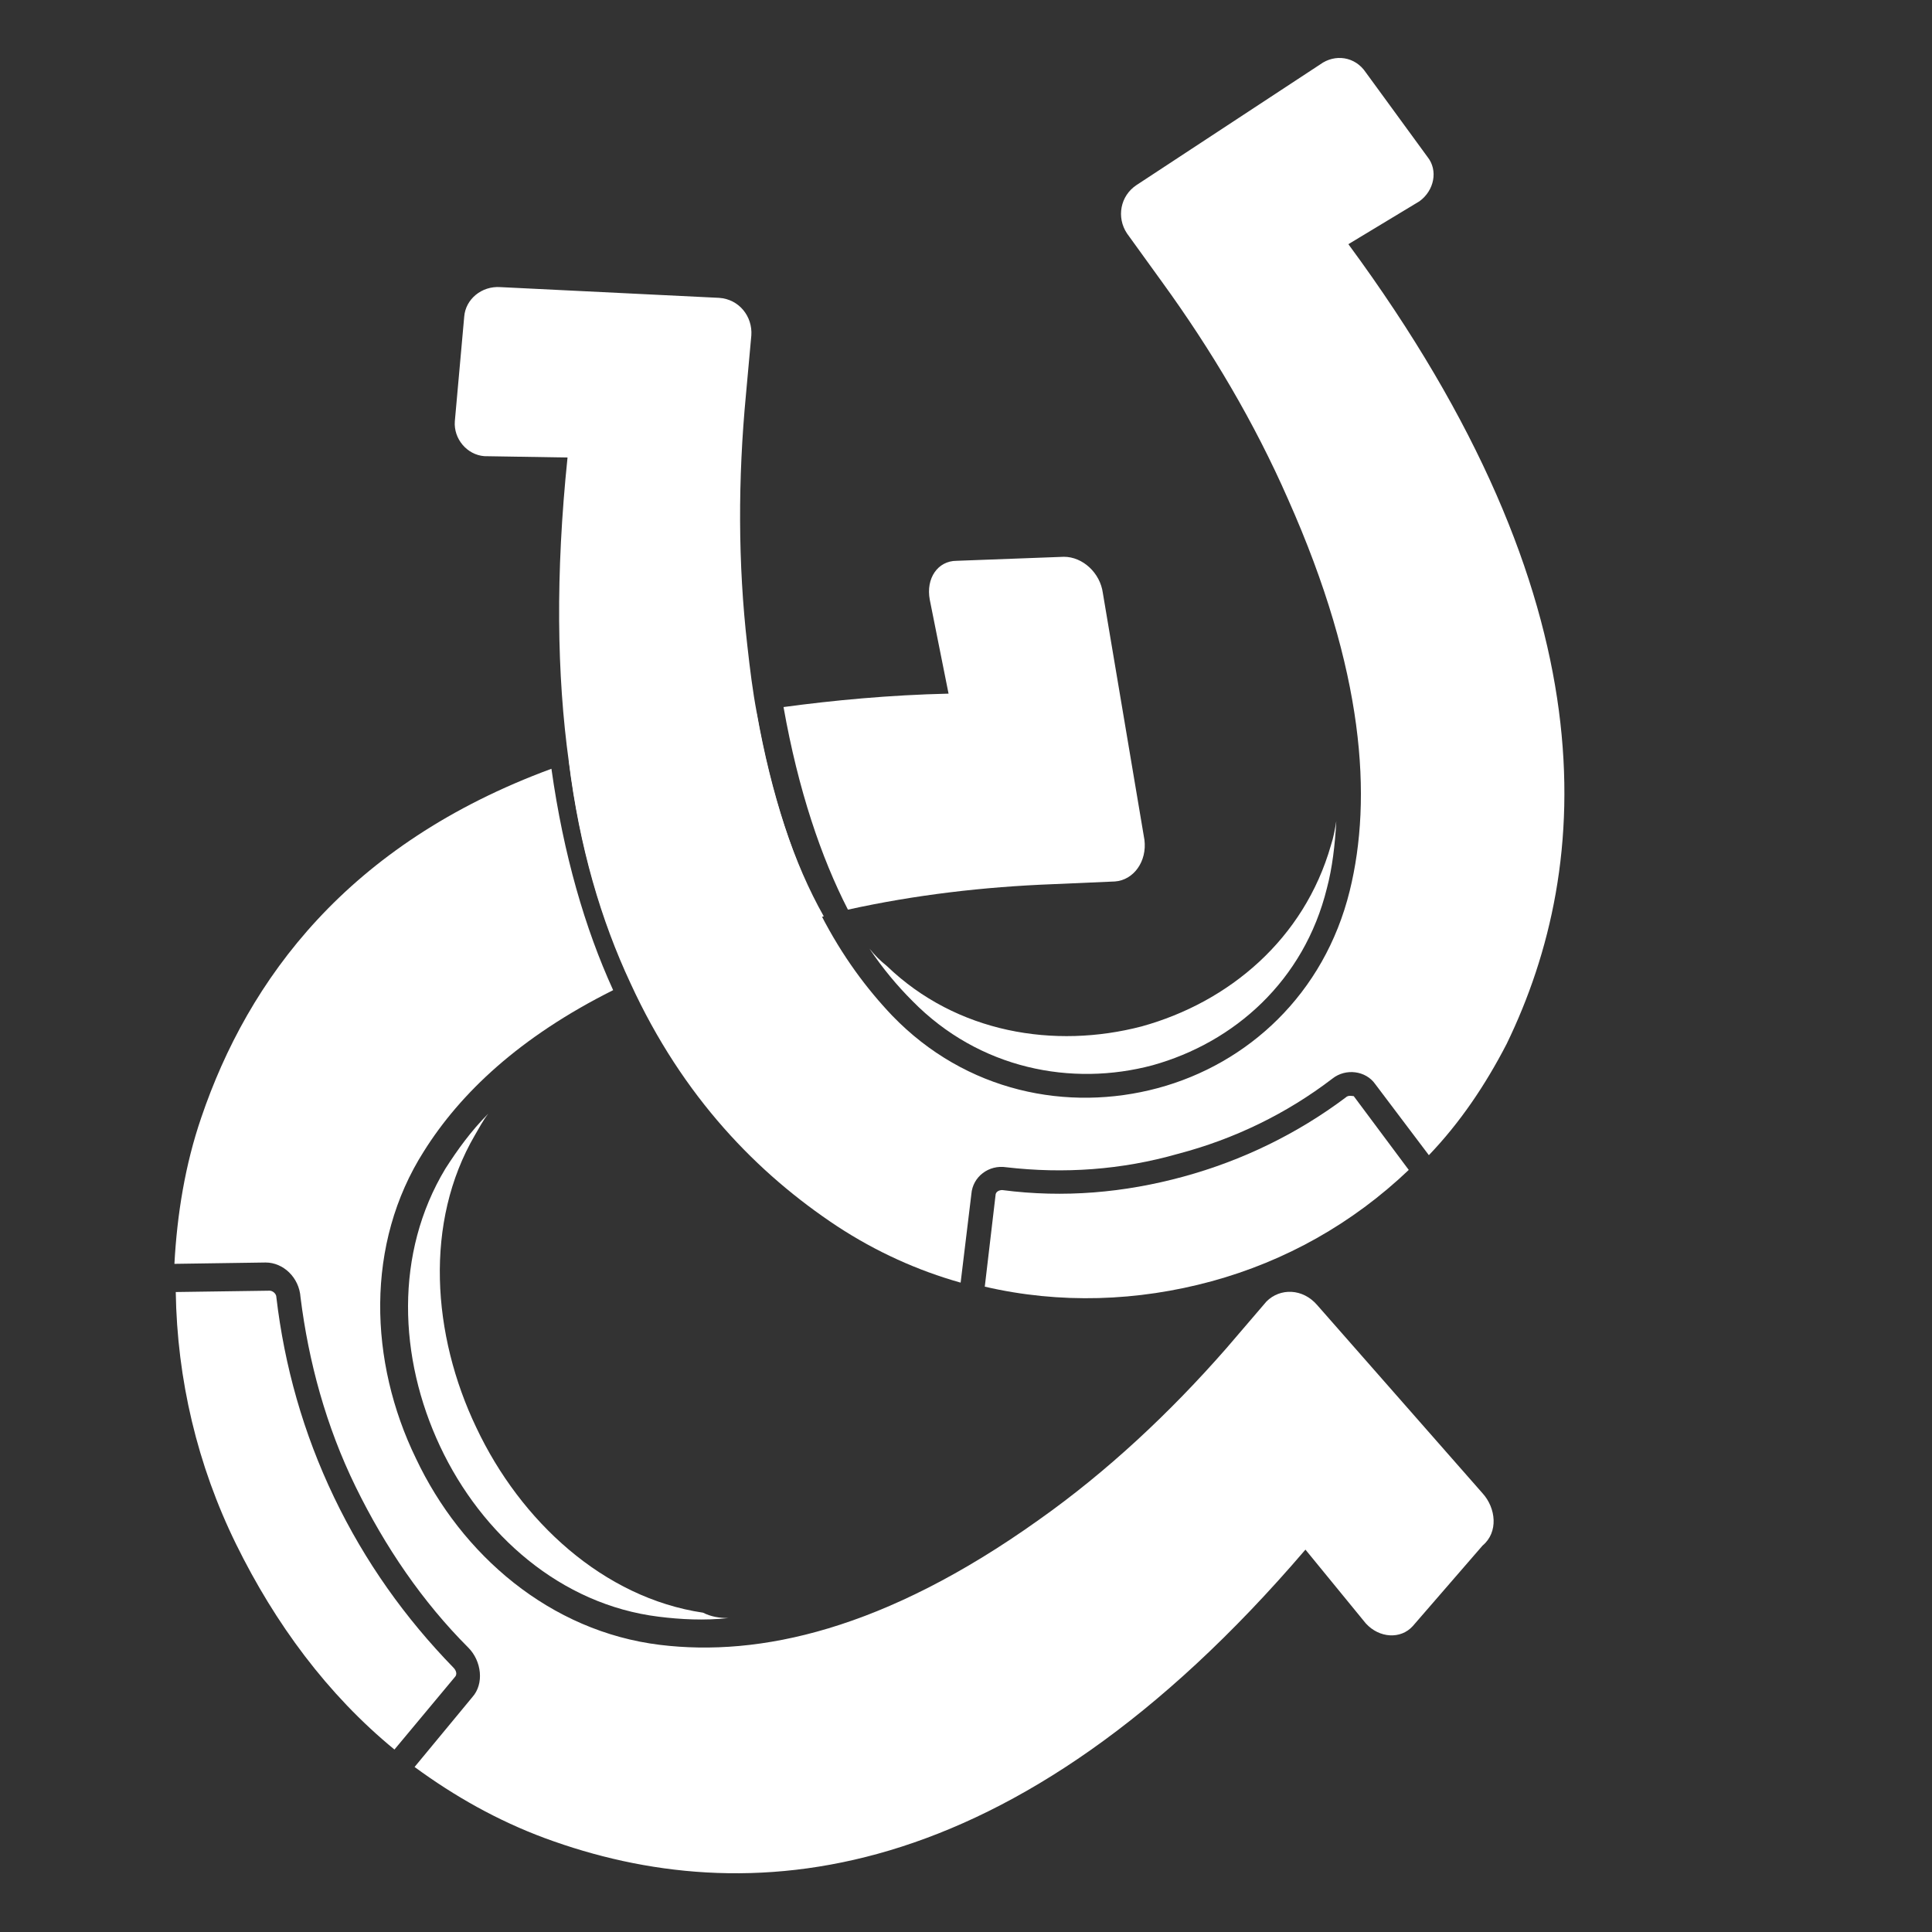 <?xml version="1.0" encoding="utf-8"?>
<!-- Generator: Adobe Illustrator 25.3.1, SVG Export Plug-In . SVG Version: 6.00 Build 0)  -->
<svg version="1.1" id="Layer_1" xmlns="http://www.w3.org/2000/svg" xmlns:xlink="http://www.w3.org/1999/xlink" x="0px" y="0px"
	 viewBox="0 0 144 144" style="enable-background:new 0 0 144 144;" xml:space="preserve">
<rect x="0" y="0" width="144" height="144" fill="#333333" stroke="none"/>
<style type="text/css">
	.st0{fill:#FFFFFF;}
</style>
<g>
	<path class="st0" d="M33.8,124.3c-3.6-3.7-6.6-7.9-8.9-12.7s-3.7-9.8-4.3-14.9c0-0.3-0.3-0.5-0.5-0.5l-7,0.1
		c0.1,6.5,1.6,12.9,4.5,18.8s6.8,11.2,11.8,15.3l4.5-5.4C34.1,124.8,34,124.5,33.8,124.3L33.8,124.3z"/>
	<path class="st0" d="M56.4,53.2c-5.3,0.8-9.9,2-14,3.5c0.8,6.4,2.4,11.8,4.6,16.5c3.1-1.5,6.7-2.9,10.9-4c1.1-0.3,2.3-0.6,3.5-0.9
		C59.2,64.4,57.5,59.4,56.4,53.2z M52.3,66.3c-1.4,0.4-2.9-0.4-3.2-1.8c-0.4-1.4,0.4-2.9,1.8-3.2c1.4-0.4,2.9,0.4,3.2,1.8
		C54.5,64.5,53.7,65.9,52.3,66.3z"/>
	<path class="st0" d="M110.5,111.3l-12.3-14C97.1,96,95.4,96,94.4,97l-3,3.5c-4.2,4.8-8.9,9.2-14,12.8c-11.5,8.2-20.8,10.2-28.2,9.3
		c-8.2-1-14.8-6.7-18.2-13.9c-3.5-7.2-3.8-16,0.6-22.9c2.7-4.3,7.1-8.5,14.1-12c-2.1-4.6-3.7-10.1-4.6-16.5
		C25.9,62.9,18.5,73,15,83.3c-1.2,3.5-1.8,7.2-2,10.9l6.8-0.1c1.3,0,2.5,1.1,2.6,2.6c0.6,4.8,1.9,9.6,4.1,14.1s5,8.6,8.4,12
		c1,1,1.2,2.7,0.3,3.7l-4.3,5.2c3,2.2,6.2,4,9.7,5.3c14.9,5.5,34.8,4.1,56.7-21.5l4.5,5.5c1,1.1,2.6,1.2,3.5,0.2l5.2-6
		C111.7,114.2,111.5,112.4,110.5,111.3z"/>
	<path class="st0" d="M85.3,62.6l-3.1-18.4c-0.2-1.5-1.5-2.7-2.9-2.7l-8,0.3c-1.4,0-2.3,1.3-2,2.9l1.4,7c-4.4,0.1-8.6,0.5-12.3,1
		c1.1,6.2,2.8,11.2,4.8,15.1c5-1.1,10.1-1.7,15.3-1.9l4.6-0.2C84.5,65.6,85.5,64.2,85.3,62.6z"/>
	<path class="st0" d="M54.3,120.6c-1.8,0.2-3.6,0.1-5.2-0.1c-7.3-0.9-13.2-6.1-16.3-12.7s-3.4-14.4,0.4-20.7
		c0.9-1.4,1.9-2.8,3.2-4.1c-0.4,0.5-0.7,1.1-1,1.6c-3.8,6.5-3.2,14.9,0.1,21.8c3.3,7,9.5,12.7,16.9,13.8
		C53,120.5,53.6,120.6,54.3,120.6L54.3,120.6z"/>
</g>
<g>
	<path class="st0" d="M100.3,81.8c-3.6,2.7-7.7,4.7-12.1,5.9c-4.4,1.2-8.9,1.6-13.5,1c-0.2,0-0.5,0.1-0.5,0.4l-0.8,6.8
		c5.6,1.3,11.4,1.1,16.9-0.4s10.5-4.3,14.7-8.3l-4.1-5.5C100.8,81.7,100.5,81.6,100.3,81.8L100.3,81.8z"/>
	<path class="st0" d="M100.5,18.2l5.3-3.2c1.1-0.8,1.4-2.3,0.6-3.3l-4.6-6.3C101,4.2,99.5,4,98.4,4.8l-13.7,9
		c-1.2,0.8-1.5,2.4-0.7,3.6l2.6,3.6c3.7,5.1,6.9,10.5,9.4,16.2c5.7,12.8,6.3,22.3,4.6,29.2c-1.9,7.7-7.6,12.9-14.3,14.7
		c-6.7,1.8-14.3,0.3-19.8-5.4c-1.9-2-3.7-4.4-5.3-7.5c-2-3.9-3.7-8.9-4.8-15.1c-0.3-1.6-0.5-3.2-0.7-5C55,42,55,35.7,55.6,29.4
		L56,25c0.1-1.4-0.9-2.7-2.4-2.8l-16.3-0.8c-1.4-0.1-2.6,0.9-2.7,2.2l-0.7,7.8c-0.1,1.3,0.9,2.5,2.2,2.6l6.2,0.1
		c-0.9,8.7-0.8,16.2,0.1,22.7c0.8,6.4,2.4,11.8,4.6,16.5c3.9,8.5,9.5,14.2,15.4,18.1c2.9,1.9,6,3.3,9.2,4.2l0.8-6.6
		c0.1-1.3,1.3-2.2,2.6-2c4.3,0.5,8.6,0.2,12.8-1c4.2-1.1,8.1-3,11.5-5.6c1-0.8,2.5-0.6,3.2,0.4l4,5.3c2.3-2.4,4.2-5.2,5.8-8.3
		C118.8,64.4,120.1,44.8,100.5,18.2z"/>
	<path class="st0" d="M99.6,61.2c-0.1,1.8-0.3,3.5-0.7,5c-1.7,6.9-6.9,11.5-13,13.2C79.9,81,73,79.7,68,74.6
		c-1.1-1.1-2.2-2.4-3.2-3.9c0.4,0.5,0.8,0.9,1.3,1.3c5.2,5,12.5,6.2,19,4.5C91.6,74.7,97.2,70,99.2,63
		C99.4,62.4,99.5,61.8,99.6,61.2L99.6,61.2z"/>
</g>
</svg>
